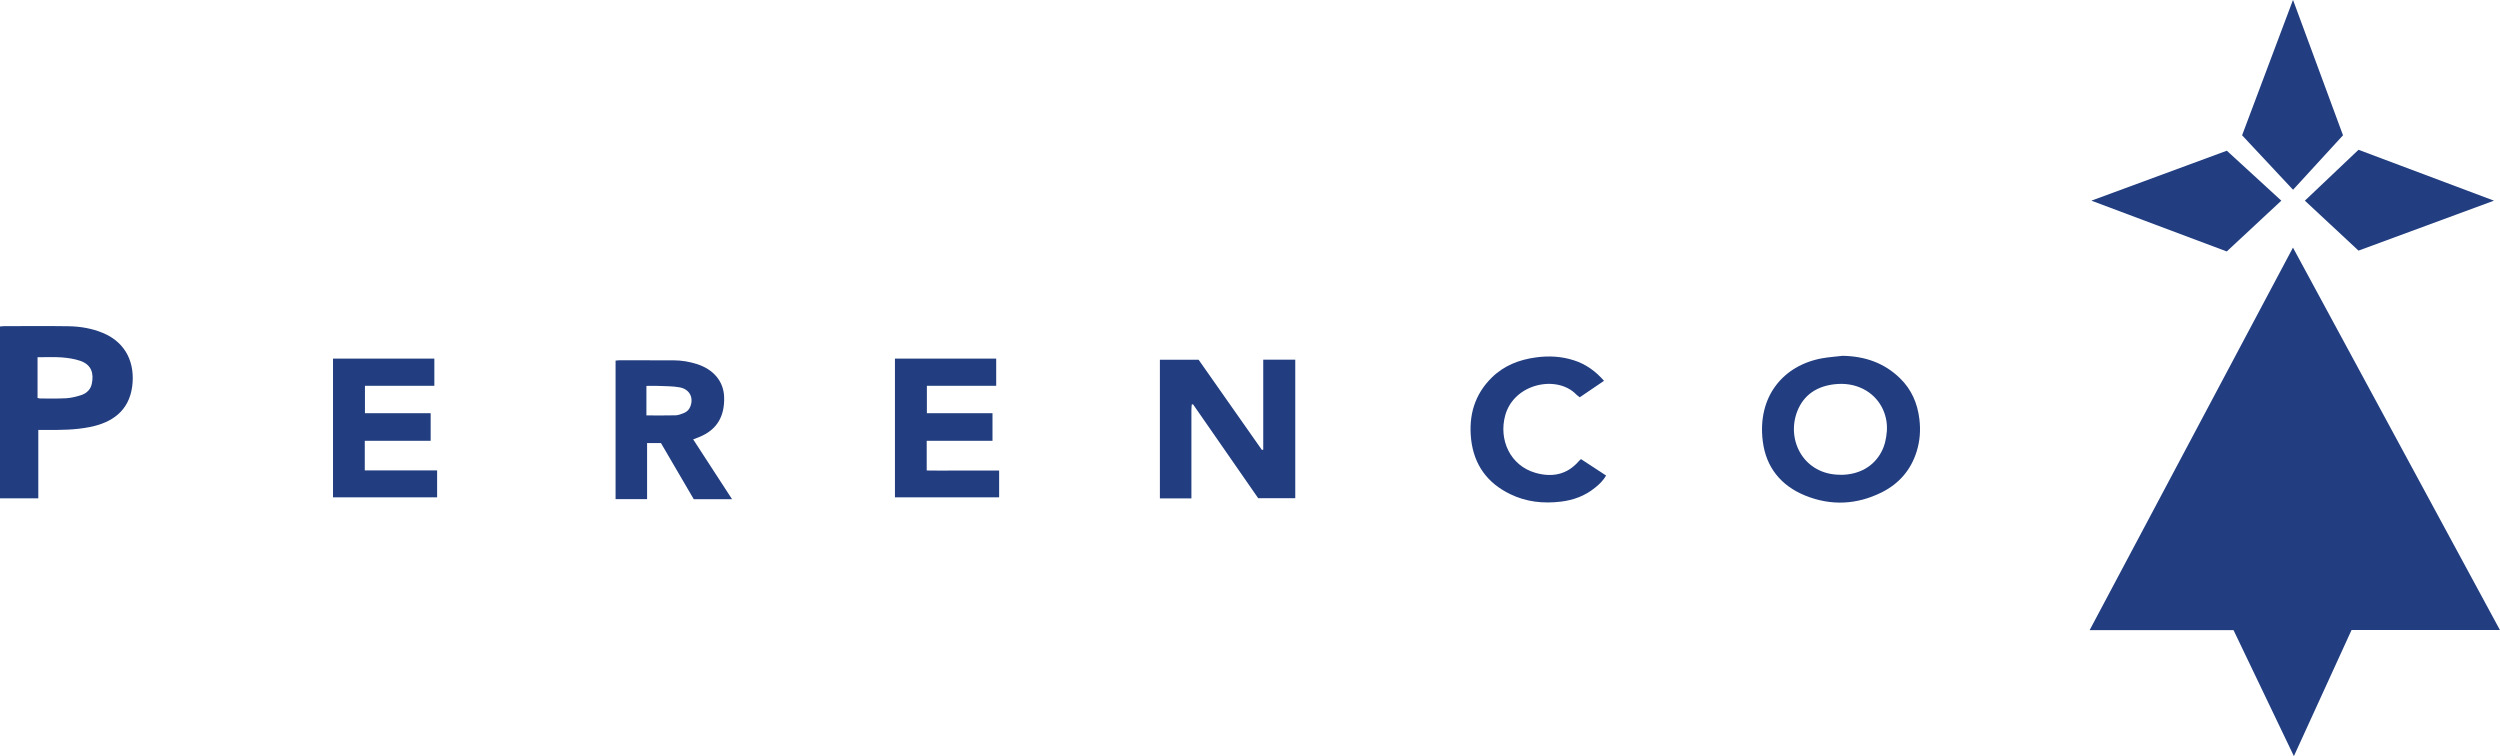 <svg xmlns="http://www.w3.org/2000/svg" id="Capa_1" data-name="Capa 1" viewBox="0 0 298.26 90.21"><defs><style> .cls-1 { fill: #223e80; } </style></defs><g id="C4CbZu"><g><path class="cls-1" d="M249.3,75.18c8.11-15.25,16.16-30.4,24.26-45.64,8.25,15.24,16.45,30.39,24.69,45.62h-17.7c-2.29,5-4.56,9.96-6.88,15.05-2.43-5.07-4.81-10.04-7.2-15.03h-17.17Z"></path><path class="cls-1" d="M4.57,59.45H0v-20.5c.17-.01.33-.04.5-.04,2.54,0,5.09-.03,7.63.01,1.42.02,2.82.25,4.14.8,2.83,1.17,3.86,3.69,3.5,6.4-.4,2.95-2.46,4.32-5.07,4.83-1.76.35-3.55.36-5.33.34-.25,0-.49,0-.8,0v8.15ZM4.48,42.62v4.86c.13.02.22.06.31.06,1.05,0,2.1.03,3.14-.03.59-.04,1.19-.19,1.75-.37.66-.21,1.15-.69,1.28-1.39.23-1.16,0-2.22-1.38-2.7-.7-.24-1.47-.35-2.21-.41-.94-.07-1.89-.02-2.89-.02Z"></path><path class="cls-1" d="M150.71,53.62v-10.71h3.82v16.53h-4.42c-2.59-3.73-5.18-7.47-7.78-11.21-.05,0-.1.02-.15.03-.01.21-.04.42-.04.64,0,3.28,0,6.56,0,9.84,0,.23,0,.45,0,.72h-3.76v-16.54h4.62c2.5,3.56,5.02,7.16,7.55,10.76.06-.01.11-.03.17-.04Z"></path><path class="cls-1" d="M219.84,42.45c2.62.05,4.93.82,6.83,2.67,1.38,1.34,2.09,2.98,2.32,4.88.16,1.31.07,2.59-.32,3.85-.69,2.23-2.12,3.87-4.19,4.9-2.97,1.47-6.04,1.62-9.12.37-2.89-1.18-4.66-3.37-5.05-6.45-.69-5.43,2.51-9.09,7.05-9.92.82-.15,1.65-.2,2.48-.3ZM219.58,56.65c2.18,0,3.94-.97,4.87-2.72.42-.78.59-1.62.66-2.51.14-2.08-.92-4.03-2.77-4.99-1.09-.56-2.26-.72-3.45-.59-2.08.23-3.69,1.23-4.47,3.23-1.35,3.49.82,7.59,5.16,7.57Z"></path><path class="cls-1" d="M78.84,52.86h-1.64v6.69h-3.76v-16.53c.17-.01.34-.04.51-.04,2.14,0,4.27,0,6.41.01.95,0,1.89.16,2.8.45,1.98.64,3.16,2.06,3.23,3.89.09,2.34-.86,3.92-2.87,4.77-.25.1-.5.2-.82.32,1.55,2.39,3.07,4.73,4.64,7.14h-4.57c-1.3-2.23-2.61-4.47-3.92-6.71ZM77.12,46.04v3.52c1.18,0,2.32.02,3.46-.01.34,0,.68-.15,1-.27.4-.15.67-.45.81-.86.36-1.04-.15-2-1.31-2.21-.83-.15-1.69-.13-2.54-.17-.46-.02-.92,0-1.41,0Z"></path><path class="cls-1" d="M106.77,42.78h12.08v3.25h-8.27v3.27h7.83v3.29h-7.85v3.54c.91.03,1.87,0,2.83.01.95,0,1.9,0,2.86,0h2.95v3.19h-12.43v-16.55Z"></path><path class="cls-1" d="M39.73,42.78h12.09v3.25h-8.28v3.27h7.84v3.29h-7.86v3.53h8.63v3.21h-12.42v-16.55Z"></path><path class="cls-1" d="M273.57,0c2.01,5.45,3.98,10.77,5.96,16.14-1.97,2.15-3.94,4.3-5.96,6.5-2.03-2.17-4.04-4.32-6.08-6.5,2.01-5.34,4.02-10.68,6.07-16.14Z"></path><path class="cls-1" d="M265.66,30c-5.37-2.02-10.69-4.01-16.15-6.06,5.47-2.01,10.8-3.98,16.16-5.96,2.18,1.99,4.32,3.95,6.5,5.96-2.2,2.05-4.35,4.06-6.51,6.06Z"></path><path class="cls-1" d="M274.98,23.94c2.14-2.03,4.24-4.02,6.4-6.07,5.34,2,10.68,4.01,16.16,6.07-5.45,2.01-10.78,3.98-16.16,5.96-2.12-1.98-4.25-3.96-6.4-5.96Z"></path><path class="cls-1" d="M191.37,45.43c-.99.67-1.94,1.31-2.9,1.97-.16-.13-.3-.22-.42-.34-2.28-2.36-7.41-1.34-8.47,2.49-.8,2.91.58,5.99,3.6,6.86,1.99.57,3.77.23,5.18-1.39.05-.06.1-.12.16-.17.01-.01.03-.02.11-.07.97.64,1.96,1.29,2.98,1.95-.35.63-.82,1.06-1.32,1.46-1.19.97-2.57,1.48-4.09,1.66-2.09.25-4.12.03-6.01-.89-2.74-1.32-4.34-3.5-4.68-6.55-.31-2.84.41-5.35,2.48-7.38,1.45-1.42,3.26-2.12,5.25-2.39,1.54-.21,3.06-.13,4.54.35,1.4.45,2.56,1.27,3.59,2.45Z"></path></g></g></svg>